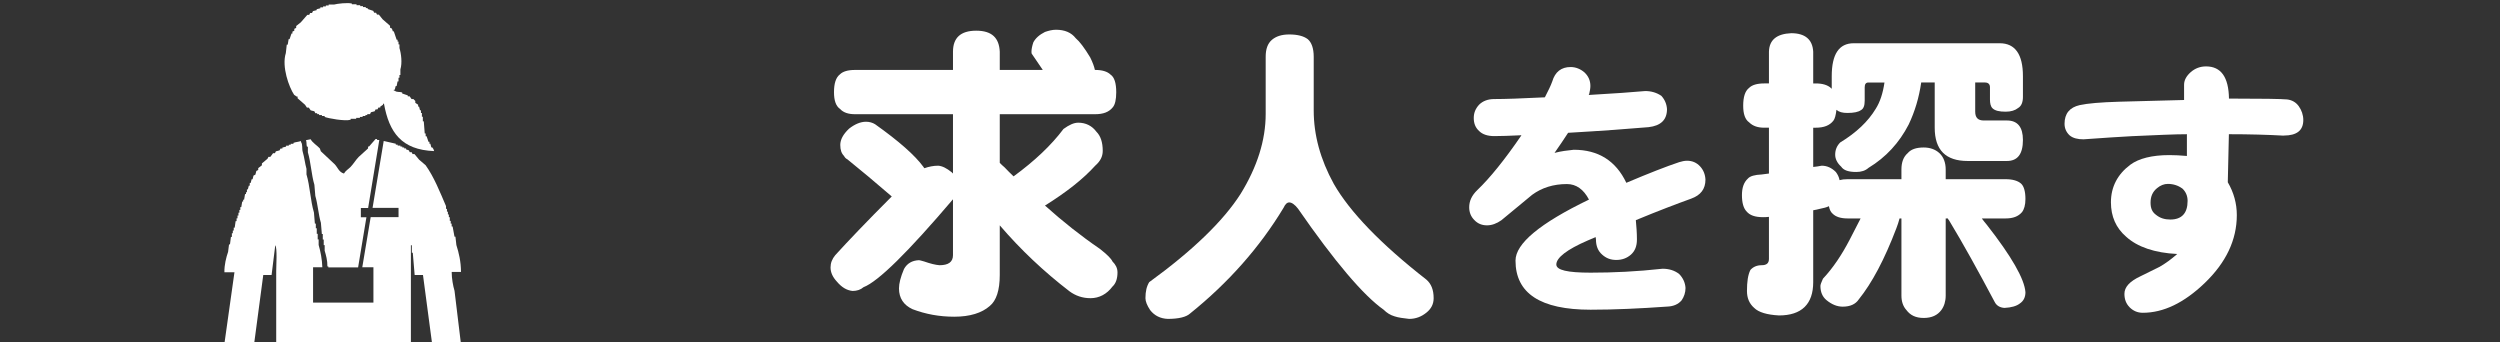 <?xml version="1.0" encoding="utf-8"?>
<!-- Generator: Adobe Illustrator 27.4.1, SVG Export Plug-In . SVG Version: 6.00 Build 0)  -->
<svg version="1.1" id="_イヤー_2" xmlns="http://www.w3.org/2000/svg" xmlns:xlink="http://www.w3.org/1999/xlink" x="0px"
	 y="0px" viewBox="0 0 318.52 43.61" enable-background="new 0 0 318.52 43.61" xml:space="preserve">
<rect x="0" y="0" width="318.52" height="43.61" fill="#333333" stroke="none"/>
<g id="_ザイン">
	<g>
		<g>
			<path fill="#FFFFFF" d="M121.418,8.91v-2.32c0-1.76,0.96-2.68,2.96-2.68s2.92,0.92,3,2.68v2.32h5.48
				c-0.4-0.6-0.88-1.28-1.36-2c-0.08-0.08-0.08-0.2-0.08-0.32c0-0.32,0.08-0.72,0.24-1.2c0.28-0.52,0.76-0.96,1.48-1.32
				c0.48-0.16,0.92-0.28,1.4-0.28c1.12,0,1.96,0.36,2.52,1.08c0.48,0.4,1.12,1.24,1.84,2.44c0.32,0.64,0.52,1.2,0.6,1.6h0.04
				c0.88,0,1.56,0.2,1.96,0.6c0.48,0.32,0.72,1.08,0.72,2.24c0,0.96-0.16,1.6-0.44,1.92c-0.48,0.6-1.2,0.88-2.24,0.88h-12.16v6.2
				c0.2,0.2,0.4,0.4,0.6,0.56c0.4,0.4,0.76,0.8,1.16,1.16c2.68-1.96,4.8-3.96,6.36-6.04c0.72-0.52,1.32-0.8,1.88-0.8
				c0.96,0,1.76,0.4,2.32,1.16c0.52,0.52,0.8,1.32,0.8,2.44c0,0.72-0.32,1.32-0.96,1.88c-1.52,1.68-3.64,3.36-6.4,5.08
				c2.28,2.04,4.6,3.88,7,5.52c0.92,0.72,1.44,1.24,1.6,1.6c0.4,0.4,0.64,0.84,0.64,1.4c0,0.84-0.24,1.44-0.64,1.8
				c-0.72,0.96-1.68,1.48-2.8,1.48c-1.04,0-1.92-0.32-2.68-0.88c-3.28-2.52-6.24-5.32-8.88-8.4v6.32c0,1.96-0.44,3.28-1.28,3.96
				c-1,0.88-2.52,1.36-4.52,1.36c-1.88,0-3.64-0.32-5.32-0.96c-1.12-0.52-1.72-1.4-1.72-2.64c0-0.64,0.2-1.44,0.64-2.48
				c0.4-0.72,1.04-1.08,1.88-1.12c0.16,0,0.36,0.08,0.68,0.16c0.8,0.28,1.44,0.44,1.96,0.48c1.12,0,1.72-0.4,1.72-1.28v-7.12
				c-5.72,6.72-9.52,10.48-11.4,11.2c-0.36,0.32-0.84,0.48-1.4,0.48c-0.72-0.08-1.36-0.44-2-1.2c-0.52-0.56-0.8-1.16-0.8-1.8
				c0-0.56,0.2-1.08,0.6-1.56c1.6-1.76,4-4.28,7.2-7.48c-2.08-1.8-3.96-3.36-5.64-4.72c-0.24-0.12-0.36-0.28-0.44-0.44
				c-0.32-0.32-0.48-0.76-0.48-1.4c0-0.68,0.36-1.36,1.12-2.08c0.72-0.56,1.44-0.88,2.16-0.88c0.44,0,0.84,0.12,1.16,0.32
				c3.04,2.16,5.08,3.96,6.16,5.44c0.04,0.08,0.08,0.12,0.12,0.16c0.56-0.2,1.16-0.32,1.76-0.32c0.52,0.04,1.08,0.32,1.72,0.84
				l0.16,0.16v-7.56h-12.48c-0.84,0-1.48-0.2-1.92-0.68c-0.52-0.36-0.76-1.08-0.76-2.12c0-1.12,0.24-1.88,0.76-2.28
				c0.36-0.36,1-0.56,1.92-0.56L121.418,8.91L121.418,8.91z"/>
			<path fill="#FFFFFF" d="M166.618,4.99c0.48,0.4,0.76,1.16,0.76,2.24v6.84c0,3.12,0.84,6.24,2.56,9.36
				c2.04,3.56,5.96,7.64,11.8,12.2c0.6,0.52,0.92,1.28,0.92,2.36c0,0.76-0.32,1.36-0.92,1.84c-0.64,0.52-1.36,0.8-2.2,0.8
				c-0.72-0.08-1.36-0.16-1.84-0.32c-0.56-0.16-1-0.44-1.4-0.84c-2.6-1.84-6.24-6.12-10.92-12.88c-0.4-0.52-0.8-0.8-1.12-0.8
				c-0.28,0-0.52,0.24-0.72,0.68c-3.04,5.04-7.04,9.56-11.92,13.48c-0.48,0.44-1.44,0.68-2.84,0.68c-0.92-0.04-1.68-0.4-2.24-1.12
				c-0.4-0.6-0.6-1.12-0.6-1.52c0-0.88,0.16-1.52,0.48-2.04c5.56-4.04,9.44-7.8,11.64-11.24c2.12-3.44,3.2-6.84,3.2-10.2v-7.28
				c0-0.96,0.24-1.68,0.8-2.16c0.52-0.44,1.24-0.68,2.2-0.68C165.298,4.39,166.098,4.59,166.618,4.99z"/>
			<path fill="#FFFFFF" d="M215.468,25.31c-1.8,0.65-4.18,1.55-7.05,2.74c0.07,0.79,0.14,1.58,0.14,2.45s-0.25,1.48-0.76,1.94
				c-0.54,0.47-1.15,0.68-1.87,0.68s-1.29-0.22-1.8-0.68c-0.54-0.47-0.79-1.12-0.79-1.94l-0.04-0.29l-1.01,0.43
				c-2.66,1.15-4,2.2-4,3.06c0,0.72,1.44,1.04,4.36,1.04s5.87-0.14,9.18-0.5c0.83,0,1.51,0.22,2.09,0.65c0.5,0.5,0.79,1.12,0.83,1.8
				c0,0.58-0.18,1.12-0.5,1.58c-0.43,0.5-1.04,0.76-1.8,0.79c-3.53,0.25-6.77,0.4-9.79,0.4c-6.41,0-9.57-2.09-9.57-6.26
				c0-2.16,3.1-4.75,9.36-7.77c-0.68-1.3-1.62-1.98-2.81-1.98c-1.73,0-3.2,0.47-4.43,1.37c-1.29,1.08-2.63,2.16-3.92,3.24
				c-0.61,0.43-1.22,0.65-1.83,0.65c-0.65,0-1.19-0.22-1.62-0.68c-0.43-0.43-0.65-0.97-0.65-1.62c0-0.79,0.32-1.51,1.04-2.2
				c1.58-1.51,3.46-3.82,5.62-6.98c-1.51,0.07-2.66,0.11-3.46,0.11c-0.86,0-1.51-0.22-1.94-0.65c-0.47-0.43-0.68-0.97-0.68-1.66
				c0-0.65,0.22-1.19,0.68-1.69c0.47-0.47,1.12-0.72,1.94-0.72c1.3,0,3.46-0.07,6.44-0.22c0.43-0.83,0.76-1.51,0.94-2.02
				c0.36-1.22,1.15-1.84,2.34-1.84c0.65,0,1.26,0.25,1.76,0.68c0.5,0.47,0.76,1.04,0.76,1.73c0,0.32-0.07,0.65-0.14,0.97l-0.07,0.18
				c3.2-0.18,5.62-0.36,7.2-0.5c0.79,0,1.48,0.22,2.05,0.61c0.43,0.47,0.68,1.04,0.72,1.69c0,1.37-0.79,2.12-2.34,2.3
				c-2.52,0.22-5.94,0.47-10.26,0.72c-0.5,0.79-1.08,1.62-1.73,2.56c0.83-0.22,1.66-0.32,2.45-0.4c3.13,0,5.36,1.4,6.7,4.21
				c2.88-1.22,5.11-2.09,6.73-2.63c0.36-0.11,0.68-0.18,1.01-0.18c0.68,0,1.22,0.25,1.66,0.72c0.43,0.47,0.65,1.04,0.68,1.69
				c0,1.19-0.61,1.98-1.8,2.41L215.468,25.31z"/>
			<path fill="#FFFFFF" d="M225.378,10.63v-4.04c0.04-1.52,1-2.28,2.84-2.36c1.76,0,2.72,0.8,2.8,2.36v4.04h0.32
				c0.88,0,1.52,0.2,1.96,0.6c0.04,0.08,0.08,0.08,0.08,0.08v-1.6c0-2.8,0.92-4.2,2.8-4.2h18.6c1.96,0,2.96,1.4,2.96,4.2v2.64
				c0,0.68-0.2,1.16-0.6,1.4c-0.4,0.32-0.92,0.48-1.6,0.48c-0.8,0-1.36-0.12-1.68-0.44c-0.24-0.24-0.32-0.64-0.32-1.12v-1.56
				c0-0.4-0.24-0.6-0.64-0.6h-1.24v3.72c0,0.76,0.36,1.12,1.08,1.12h2.96c1.36,0,2.04,0.84,2.04,2.48c0,1.8-0.68,2.68-2.04,2.68h-5
				c-2.8,0-4.2-1.4-4.2-4.24v-5.76h-1.72c-0.28,1.92-0.8,3.68-1.6,5.36c-1.2,2.32-2.88,4.16-5.12,5.52
				c-0.4,0.36-0.92,0.52-1.56,0.52c-0.96,0-1.6-0.2-1.92-0.68c-0.52-0.48-0.76-1-0.76-1.52c0-0.6,0.2-1.12,0.64-1.56
				c2.04-1.24,3.56-2.68,4.52-4.28c0.56-0.88,0.92-2,1.12-3.36h-2.04c-0.32,0-0.48,0.2-0.48,0.6v1.72c0,0.64-0.16,1.04-0.48,1.2
				c-0.32,0.24-0.92,0.36-1.72,0.36c-0.64,0-1.08-0.12-1.4-0.4c-0.08,0.68-0.2,1.16-0.4,1.4c-0.48,0.6-1.2,0.88-2.24,0.88h-0.32v5
				c0.36-0.04,0.72-0.08,1.08-0.16c0.68,0,1.28,0.28,1.8,0.8c0.24,0.32,0.4,0.64,0.48,1.04c0.28-0.08,0.6-0.12,1-0.12h6.88v-1.24
				c0-0.88,0.24-1.6,0.8-2.08c0.4-0.48,1.08-0.72,2.04-0.72c0.8,0,1.48,0.24,2,0.72s0.8,1.2,0.8,2.08v1.24h7.64
				c0.88,0,1.56,0.2,1.96,0.56c0.36,0.32,0.56,1,0.56,1.96c0,0.76-0.16,1.32-0.44,1.68c-0.48,0.56-1.16,0.8-2.08,0.8h-3.04
				c0.2,0.28,0.4,0.52,0.6,0.76c3.2,4.08,4.84,6.96,4.96,8.64c0,0.64-0.24,1.12-0.72,1.44c-0.4,0.32-1.08,0.52-1.96,0.56
				c-0.56-0.04-1-0.28-1.24-0.76c-2.08-3.92-4-7.4-5.84-10.44c-0.08-0.08-0.12-0.12-0.12-0.2h-0.28v9.84c0,0.72-0.2,1.36-0.56,1.84
				c-0.48,0.64-1.2,1-2.24,1s-1.72-0.36-2.2-1c-0.44-0.48-0.64-1.12-0.64-1.84v-9.84h-0.24c-0.12,0.44-0.24,0.84-0.4,1.24
				c-1.52,4-3.12,7-4.8,9.08c-0.4,0.6-1.08,0.92-2.04,0.92c-0.72,0-1.4-0.28-2.08-0.84c-0.52-0.44-0.76-1.04-0.76-1.8
				c0-0.16,0.12-0.48,0.32-0.92c1.28-1.36,2.4-3.04,3.4-4.96c0.48-0.92,0.96-1.84,1.4-2.72h-1.68c-0.84,0-1.48-0.2-1.88-0.6
				c-0.24-0.2-0.4-0.52-0.48-0.96c-0.32,0.16-0.68,0.24-1.08,0.32c-0.32,0.08-0.64,0.16-0.92,0.2v9.16c0,2.8-1.48,4.24-4.36,4.24
				c-1.52-0.08-2.6-0.4-3.16-0.96c-0.64-0.56-0.92-1.28-0.92-2.16c0-1.16,0.12-2.04,0.44-2.68c0.36-0.4,0.84-0.6,1.44-0.6
				s0.92-0.24,0.92-0.8v-5.36c-0.32,0.04-0.56,0.04-0.76,0.04c-1,0-1.68-0.24-2.08-0.72c-0.4-0.4-0.6-1.12-0.6-2.08
				s0.24-1.64,0.76-2.12c0.28-0.32,0.88-0.48,1.76-0.52c0.32-0.04,0.6-0.08,0.92-0.12v-5.84h-0.6c-0.8,0-1.44-0.2-1.92-0.68
				c-0.52-0.36-0.76-1.08-0.76-2.12c0-1.12,0.24-1.88,0.76-2.28c0.36-0.36,1-0.56,1.92-0.56h0.6L225.378,10.63z"/>
			<path fill="#FFFFFF" d="M290.958,17.28c-2.02-0.11-4.32-0.18-6.98-0.18c-0.04,1.4-0.07,3.46-0.14,6.12
				c0.76,1.3,1.15,2.7,1.15,4.18c0,3.17-1.37,6.05-4.1,8.67c-2.63,2.52-5.25,3.78-7.88,3.78c-0.68,0-1.22-0.25-1.66-0.68
				c-0.47-0.47-0.68-1.04-0.68-1.73c0-0.86,0.65-1.58,2.02-2.23c1.19-0.58,1.98-0.97,2.41-1.19c0.79-0.43,1.55-1.01,2.3-1.66
				c-2.88-0.14-5.08-0.9-6.51-2.2c-1.3-1.12-1.94-2.59-1.94-4.39c0-1.94,0.83-3.56,2.48-4.79c1.08-0.79,2.74-1.22,4.97-1.22
				c0.68,0,1.44,0.04,2.23,0.11v-2.77c-1.55,0-3.89,0.11-7.02,0.25c-1.48,0.07-3.53,0.22-6.16,0.4c-0.72,0-1.33-0.14-1.76-0.5
				c-0.43-0.4-0.65-0.9-0.65-1.48c0-1.3,0.65-2.09,1.94-2.38c1.01-0.22,2.66-0.36,4.97-0.43c0.07,0,2.84-0.07,8.32-0.22v-1.94
				c0-0.58,0.29-1.12,0.86-1.62c0.54-0.47,1.19-0.72,1.94-0.72c1.91,0,2.88,1.37,2.92,4.1c4.21,0,6.7,0.04,7.41,0.11
				c0.61,0.07,1.12,0.36,1.48,0.86c0.36,0.5,0.58,1.12,0.58,1.76c0,1.33-0.83,1.98-2.48,1.98L290.958,17.28z M278.038,24.01
				c-0.5-0.36-1.12-0.58-1.84-0.58c-0.47,0-0.94,0.18-1.37,0.54c-0.58,0.47-0.83,1.08-0.83,1.84s0.22,1.22,0.72,1.58
				c0.5,0.4,1.08,0.58,1.8,0.58c1.44,0,2.2-0.79,2.2-2.38C278.718,24.94,278.468,24.4,278.038,24.01L278.038,24.01z"/>
		</g>
		<g>
			<path fill-rule="evenodd" clip-rule="evenodd" fill="#FFFFFF" d="M37.915,12.28v0.24c0.32,0.28,0.63,0.55,0.95,0.83
				c0.08,0.12,0.16,0.24,0.24,0.36h0.24c0.08,0.12,0.16,0.24,0.24,0.35c0.16,0.04,0.31,0.08,0.47,0.12
				c0.04,0.08,0.08,0.16,0.12,0.24h0.24v0.12h0.24v0.12h0.36v0.12h0.35v0.12c0.46,0.18,2.57,0.57,3.31,0.36v-0.12h0.71v-0.12h0.47
				v-0.12h0.35v-0.12h0.35v-0.12h0.24v-0.12h0.35c0.04-0.08,0.08-0.16,0.12-0.24c0.16-0.04,0.32-0.08,0.47-0.12
				c0.04-0.08,0.08-0.16,0.12-0.24h0.24c0.04-0.08,0.08-0.16,0.12-0.24h0.24v-0.12c0.12-0.08,0.24-0.16,0.35-0.24v-0.12h0.12
				c0.66,3.65,2.23,5.87,6.39,6.03c-0.07-0.26-0.1-0.29-0.24-0.47h-0.12c-0.04-0.16-0.08-0.32-0.12-0.47h-0.12v-0.24h-0.12
				c-0.08-0.24-0.16-0.47-0.24-0.71h-0.12v-0.36h-0.12c-0.04-0.51-0.08-1.03-0.12-1.54h-0.12v-0.59h-0.12v-0.47h-0.12v-0.35h-0.12
				c-0.04-0.16-0.08-0.32-0.12-0.47h-0.12v-0.24c-0.12-0.08-0.24-0.16-0.36-0.24v-0.24l-0.24-0.24h-0.24
				c-0.08-0.12-0.16-0.24-0.24-0.35h-0.24v-0.12c-0.24-0.08-0.47-0.16-0.71-0.24v-0.12c-0.37-0.15-0.68,0.01-0.95-0.24h-0.12v-0.12
				h0.12c0.04-0.16,0.08-0.32,0.12-0.47h0.12c0.04-0.2,0.08-0.39,0.12-0.59h0.12v-0.47h0.12v-0.35h0.12v-0.71
				c0.25-0.81,0.1-2.03-0.12-2.72v-0.47h-0.12v-0.35h-0.12v-0.24h-0.12c-0.12-0.36-0.24-0.71-0.36-1.07h-0.12
				c-0.04-0.12-0.08-0.24-0.12-0.35c-0.08-0.04-0.16-0.08-0.24-0.12v-0.24c-0.32-0.28-0.63-0.55-0.95-0.83
				c-0.16-0.2-0.32-0.39-0.47-0.59h-0.24c-0.04-0.08-0.08-0.16-0.12-0.24h-0.24c-0.04-0.08-0.08-0.16-0.12-0.24
				c-0.24-0.08-0.47-0.16-0.71-0.24v-0.12h-0.24v-0.12h-0.36v-0.12h-0.35v-0.12h-0.47v-0.12h-0.59v-0.09
				c-0.51-0.15-1.9,0.02-2.25,0.12h-0.71v0.12h-0.36v0.12h-0.35v0.12h-0.35v0.12c-0.16,0.04-0.32,0.08-0.47,0.12v0.12
				c-0.16,0.04-0.32,0.08-0.47,0.12c-0.04,0.08-0.08,0.16-0.12,0.24h-0.24c-0.04,0.08-0.08,0.16-0.12,0.24h-0.24
				c-0.28,0.32-0.55,0.63-0.83,0.95c-0.2,0.16-0.39,0.32-0.59,0.47v0.24c-0.08,0.04-0.16,0.08-0.24,0.12v0.24
				c-0.08,0.04-0.16,0.08-0.24,0.12v0.24h-0.12c-0.08,0.24-0.16,0.47-0.24,0.71h-0.12c-0.04,0.24-0.08,0.47-0.12,0.71h-0.12
				c-0.04,0.35-0.08,0.71-0.12,1.07c-0.55,1.74,0.41,4.35,1.06,5.32c0.12,0.08,0.24,0.16,0.36,0.24L37.915,12.28z"/>
			<path fill-rule="evenodd" clip-rule="evenodd" fill="#FFFFFF" d="M46.905,26.48c0.47-2.88,0.95-5.76,1.42-8.64h-0.24
				c-0.08-0.05,0-0.18-0.24-0.12c-0.28,0.32-0.55,0.63-0.83,0.95h-0.12v0.24c-0.4,0.35-0.79,0.71-1.18,1.07
				c-0.4,0.4-0.67,0.9-1.06,1.3c-0.28,0.28-0.63,0.47-0.83,0.83c-0.64-0.17-0.79-0.77-1.18-1.18c-0.59-0.55-1.18-1.1-1.77-1.66
				c-0.04-0.12-0.08-0.24-0.12-0.35c-0.37-0.41-0.9-0.69-1.18-1.18c-0.2,0.04-0.39,0.08-0.59,0.12c0.11,0.27,0.03,0.52,0.12,0.83
				h0.12v0.71c0.38,1.27,0.45,2.88,0.83,4.14c0.04,0.47,0.08,0.95,0.12,1.42c0.31,1.05,0.4,2.4,0.71,3.43
				c0.04,0.47,0.08,0.95,0.12,1.42h0.12v0.71h0.12v0.71h0.12v0.71c0.17,0.58,0.36,1.24,0.35,2.01h0.12v0.12h3.79
				c0.35-2.13,0.71-4.26,1.06-6.39h-0.71v-1.18h0.95L46.905,26.48z"/>
			<path fill-rule="evenodd" clip-rule="evenodd" fill="#FFFFFF" d="M57.555,34.65h1.18c-0.01-1.34-0.27-2.42-0.59-3.43
				c-0.04-0.36-0.08-0.71-0.12-1.07h-0.12c-0.08-0.43-0.16-0.87-0.24-1.3h-0.12v-0.36h-0.12v-0.35h-0.12v-0.47h-0.12v-0.35h-0.12
				v-0.35h-0.12v-0.36h-0.12v-0.35c-0.78-1.81-1.52-3.7-2.6-5.21c-0.28-0.24-0.55-0.47-0.83-0.71c-0.2-0.24-0.4-0.47-0.59-0.71
				h-0.24c-0.04-0.08-0.08-0.16-0.12-0.24h-0.24c-0.04-0.08-0.08-0.16-0.12-0.24c-0.12-0.04-0.24-0.08-0.35-0.12v-0.12h-0.24v-0.12
				h-0.24v-0.12h-0.24v-0.12h-0.35v-0.12h-0.24v-0.12c-0.51-0.12-1.03-0.24-1.54-0.35c-0.47,2.84-0.95,5.68-1.42,8.52h3.31v1.18
				h-3.55c-0.35,2.13-0.71,4.26-1.07,6.39h1.42v4.5h-7.69v-4.5h1.18c-0.03-0.99-0.23-2.03-0.47-2.84v-0.71h-0.12v-0.71h-0.12v-0.71
				h-0.12v-0.59h-0.12c-0.04-0.47-0.08-0.95-0.12-1.42c-0.45-1.5-0.5-3.36-0.95-4.85v-0.71c-0.18-0.62-0.28-1.52-0.47-2.13
				c-0.14-0.45,0.02-0.99-0.24-1.3v-0.12c-0.28,0.13-0.61,0.11-0.95,0.24v0.12h-0.35v0.12h-0.24v0.12h-0.35v0.12
				c-0.16,0.04-0.32,0.08-0.47,0.12v0.12h-0.24c-0.04,0.08-0.08,0.16-0.12,0.24c-0.16,0.04-0.32,0.08-0.47,0.12
				c-0.04,0.08-0.08,0.16-0.12,0.24h-0.24c-0.12,0.16-0.24,0.32-0.35,0.47h-0.24c-0.04,0.08-0.08,0.16-0.12,0.24
				c-0.24,0.2-0.47,0.39-0.71,0.59v0.24c-0.16,0.12-0.32,0.24-0.47,0.36v0.24c-0.08,0.04-0.16,0.08-0.24,0.12
				c-0.04,0.16-0.08,0.32-0.12,0.47c-0.08,0.04-0.16,0.08-0.24,0.12c-0.04,0.16-0.08,0.32-0.12,0.47h-0.12
				c-0.04,0.16-0.08,0.32-0.12,0.47h-0.12v0.35h-0.12c-0.04,0.16-0.08,0.32-0.12,0.47h-0.12v0.36h-0.12v0.24h-0.12
				c-0.04,0.24-0.08,0.47-0.12,0.71h-0.12v0.24h-0.12c-0.04,0.24-0.08,0.47-0.12,0.71h-0.12v0.36h-0.12v0.35h-0.12v0.36h-0.12v0.36
				h-0.12v0.36h-0.12c-0.04,0.28-0.08,0.55-0.12,0.83h-0.12v0.36h-0.12v0.35h-0.12v0.47h-0.12c-0.04,0.32-0.08,0.63-0.12,0.95h-0.12
				c-0.04,0.32-0.08,0.63-0.12,0.95c-0.24,0.7-0.49,1.66-0.47,2.6h1.28c-0.43,3.08-0.87,6.15-1.3,9.23h3.79
				c0.39-2.96,0.79-5.92,1.18-8.88h1.06c0.16-1.26,0.32-2.52,0.47-3.79c0.27,0.31,0.12,2.66,0.12,3.31v9.47h17.16v-12.78h0.12v0.95
				h0.12c0.08,0.95,0.16,1.89,0.24,2.84h1.06c0.39,2.96,0.79,5.92,1.18,8.88h3.67c-0.28-2.29-0.55-4.58-0.83-6.86
				c-0.19-0.65-0.36-1.56-0.36-2.37L57.555,34.65z"/>
		</g>
	</g>
</g>
</svg>
